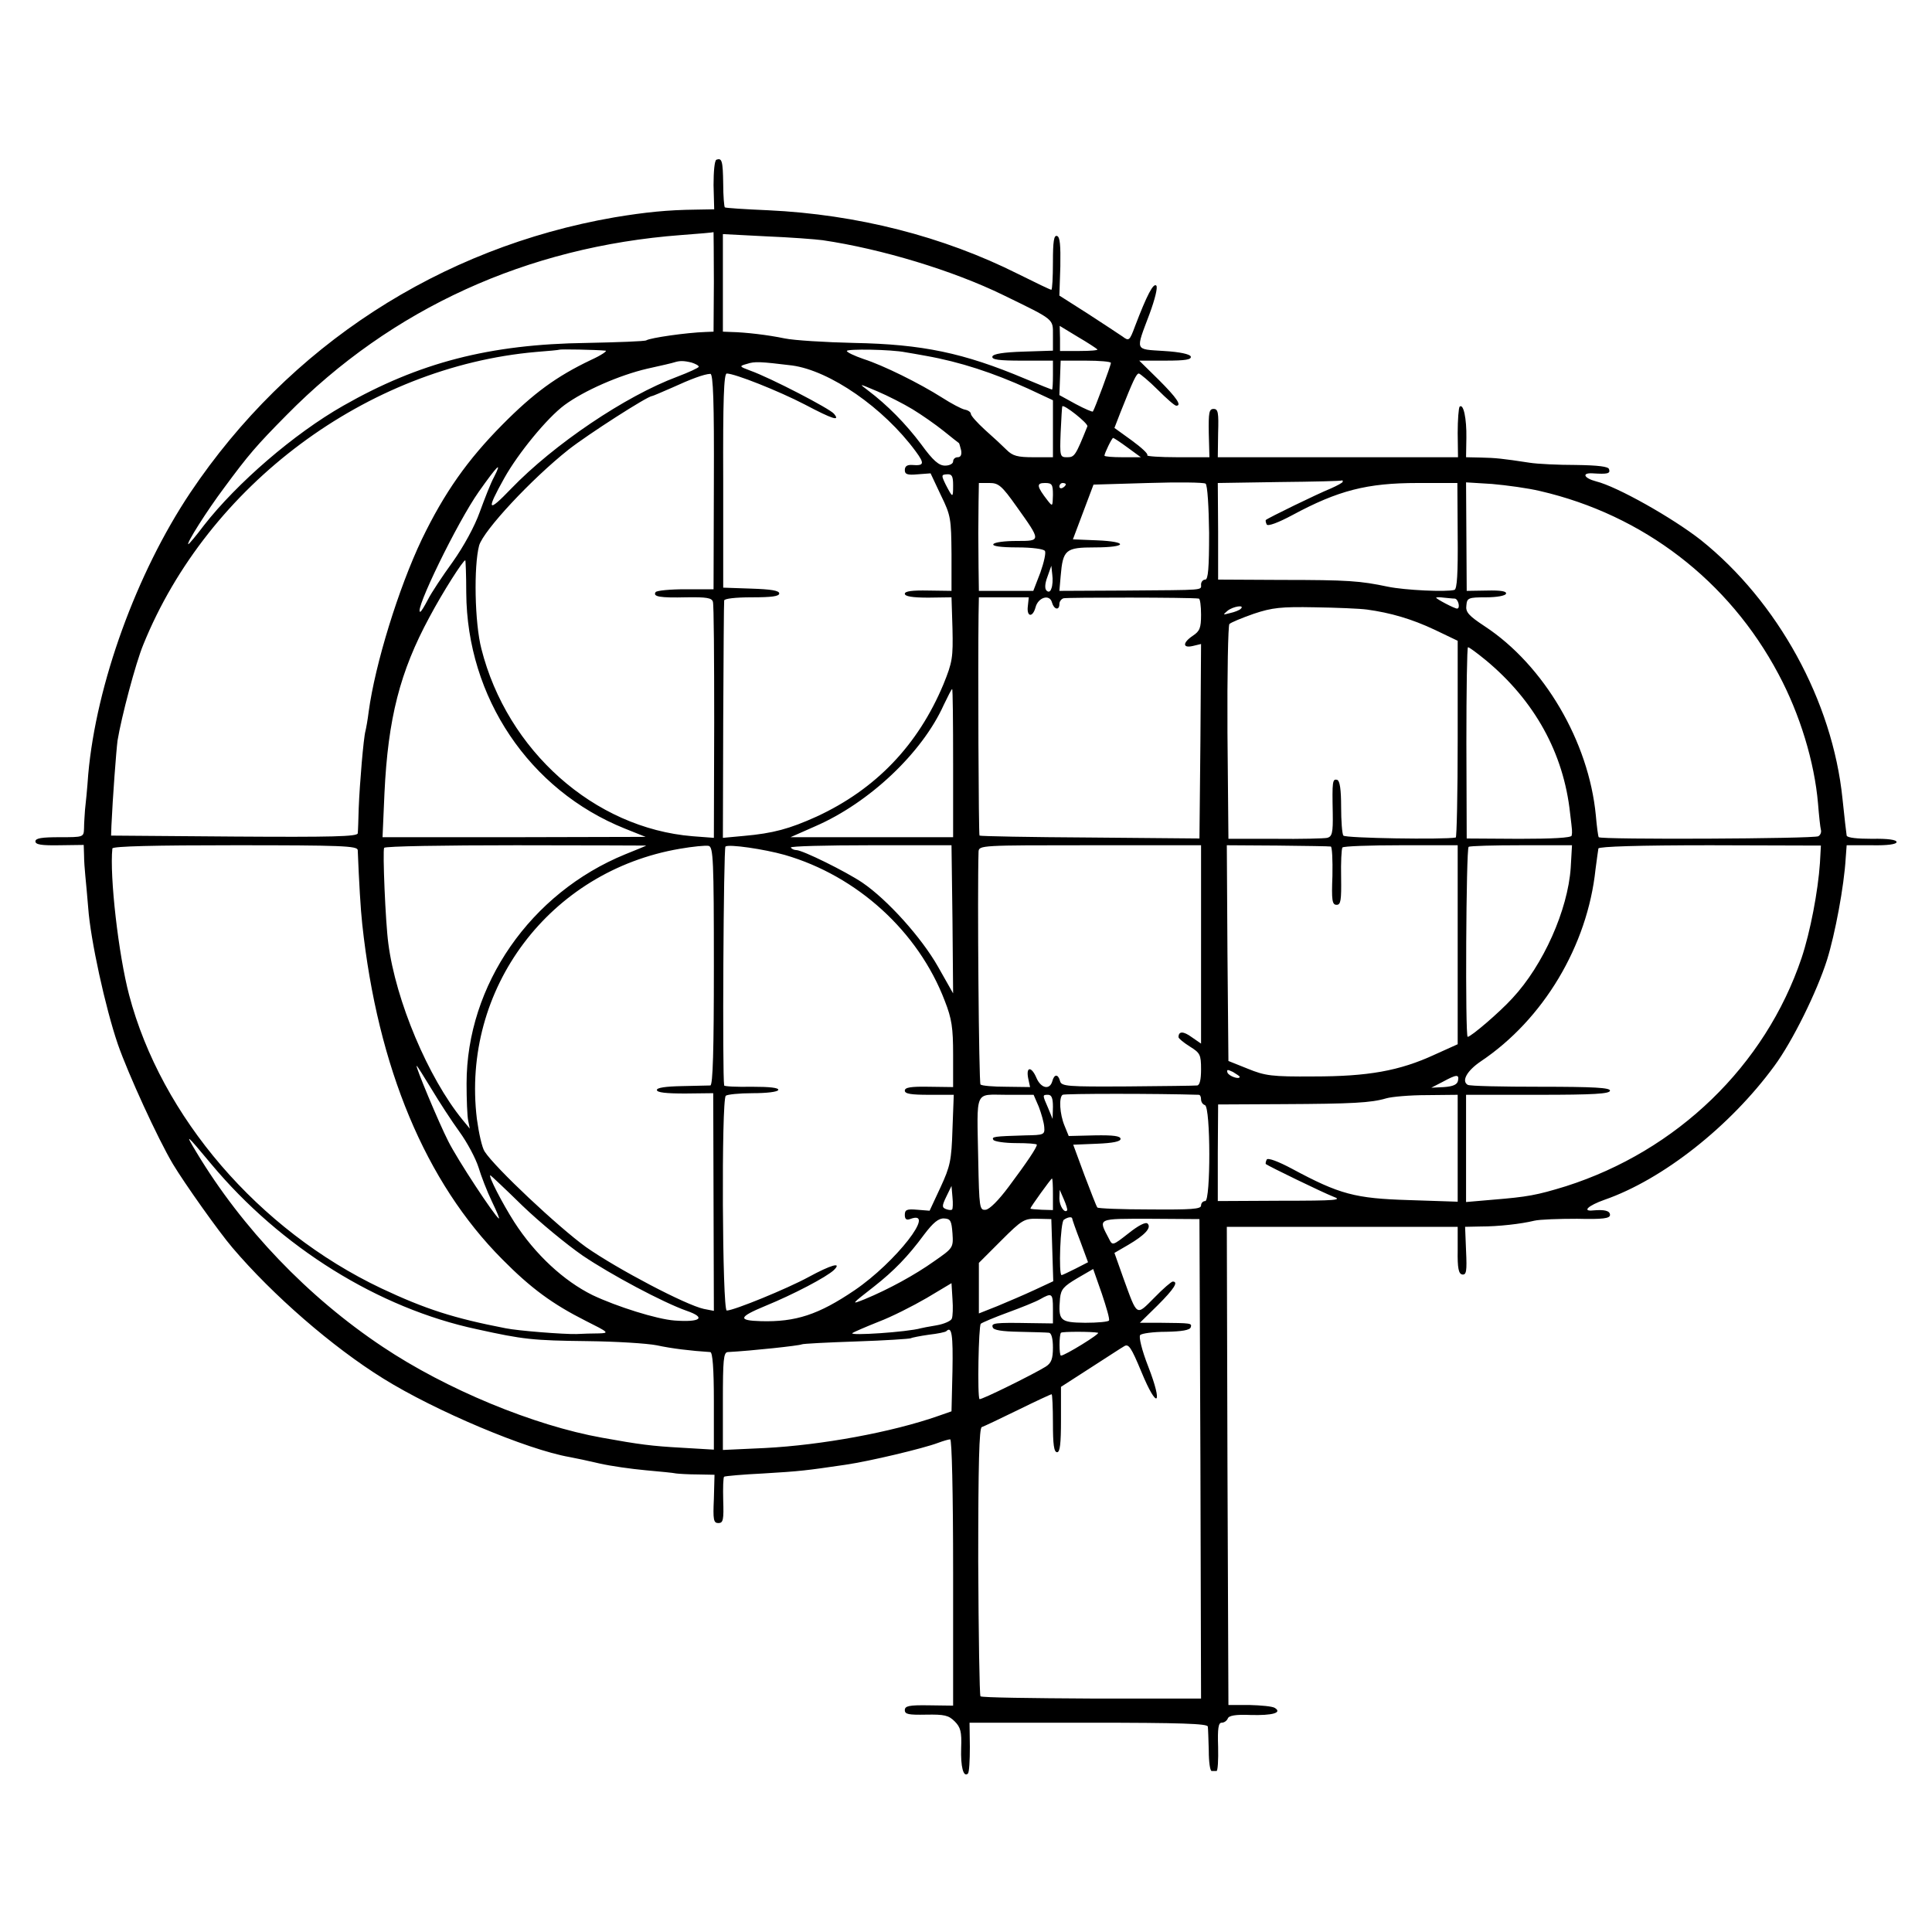 <?xml version="1.0" standalone="no"?>
<!DOCTYPE svg PUBLIC "-//W3C//DTD SVG 20010904//EN"
 "http://www.w3.org/TR/2001/REC-SVG-20010904/DTD/svg10.dtd">
<svg version="1.0" xmlns="http://www.w3.org/2000/svg"
 width="600pt" height="600pt" viewBox="0 0 600 600"
 preserveAspectRatio="xMidYMid meet">
<g transform="translate(0,600) scale(0.1,-0.1)"
fill="#000000" stroke="none">
<path d="M2225 5504 c-6 -2 -9 -37 -9 -79 l2 -75 -57 -1 c-88 -1 -157 -8 -253
-24 -542 -94 -1011 -399 -1317 -855 -167 -250 -292 -594 -317 -875 -3 -44 -8
-93 -10 -110 -1 -16 -3 -42 -3 -57 -1 -28 -1 -28 -76 -28 -55 0 -75 -3 -75
-13 0 -10 19 -13 75 -12 l75 1 1 -31 c0 -16 2 -46 4 -65 2 -19 6 -64 9 -100 7
-98 53 -309 92 -423 32 -92 124 -293 171 -372 36 -60 143 -211 185 -260 125
-147 310 -308 468 -406 162 -101 447 -221 579 -244 17 -3 59 -12 93 -20 35 -8
99 -17 143 -21 44 -4 87 -8 95 -10 8 -1 38 -3 67 -3 l52 -1 -2 -75 c-3 -65 -1
-75 14 -75 15 0 17 10 15 71 -1 38 0 72 3 73 3 2 58 7 121 10 117 7 132 9 255
27 76 11 243 51 288 68 16 6 33 11 38 11 5 0 9 -164 9 -413 l0 -414 -75 1
c-62 1 -75 -2 -75 -15 0 -13 12 -15 66 -14 57 1 70 -2 89 -21 18 -18 22 -32
20 -82 -2 -59 7 -93 21 -80 4 4 6 41 6 83 l-1 75 370 0 c288 0 369 -3 370 -12
1 -7 2 -41 3 -75 0 -35 4 -63 9 -63 4 0 10 0 15 0 4 0 6 34 5 75 -2 58 1 75
11 75 8 0 16 6 19 13 3 9 24 13 70 11 69 -2 100 7 76 22 -8 5 -43 8 -79 9
l-65 0 -3 743 -2 742 358 0 359 0 0 -72 c-1 -57 3 -74 14 -76 13 -2 15 10 12
73 l-3 75 48 1 c56 0 126 8 167 18 17 4 76 6 133 6 80 -2 102 1 102 12 0 13
-17 17 -52 14 -36 -4 -16 15 35 33 181 63 390 228 527 415 57 77 133 232 164
330 25 80 53 229 58 316 l3 40 78 0 c49 -1 77 3 77 10 0 7 -27 11 -76 10 -45
0 -77 3 -79 10 -1 5 -7 57 -13 115 -31 303 -201 612 -440 803 -88 69 -260 166
-325 182 -38 10 -46 27 -11 25 46 -3 56 -1 51 13 -2 8 -33 12 -103 13 -54 0
-119 3 -144 7 -85 13 -105 15 -151 16 l-46 1 1 60 c1 60 -9 108 -21 97 -3 -4
-6 -40 -6 -82 l1 -75 -373 0 -373 0 1 75 c2 64 0 75 -14 75 -14 0 -16 -11 -15
-75 l2 -75 -100 0 c-54 0 -96 3 -93 6 4 4 -18 24 -48 46 l-54 39 19 49 c39 98
49 120 57 120 4 -1 31 -23 58 -50 28 -28 53 -50 58 -50 18 0 2 24 -54 80 l-61
60 82 0 c61 0 81 3 78 13 -3 7 -33 14 -84 17 -91 6 -88 -2 -44 115 17 46 26
83 21 88 -9 9 -29 -29 -66 -126 -17 -46 -19 -47 -39 -32 -12 8 -60 40 -108 71
l-88 56 3 91 c1 65 -1 91 -10 94 -10 4 -13 -17 -13 -81 0 -47 -2 -86 -5 -86
-3 0 -49 22 -103 49 -233 117 -500 185 -777 198 -71 3 -132 7 -134 9 -2 2 -5
35 -5 73 -1 72 -4 81 -21 75z m-8 -379 l-1 -155 -25 -1 c-59 -2 -171 -18 -184
-26 -5 -3 -88 -6 -185 -8 -302 -4 -521 -61 -756 -195 -153 -87 -330 -240 -433
-372 -24 -32 -46 -58 -48 -58 -8 0 57 103 111 175 76 103 100 131 194 226 326
331 747 523 1225 559 55 4 100 8 101 9 0 0 1 -69 1 -154z m338 129 c183 -27
404 -94 560 -170 162 -79 155 -73 155 -126 l0 -47 -92 -3 c-62 -2 -93 -7 -96
-15 -3 -10 20 -13 92 -13 l96 0 0 -45 c0 -25 -1 -45 -3 -45 -1 0 -39 15 -84
34 -190 80 -318 107 -531 111 -89 2 -186 8 -215 14 -53 11 -121 19 -167 20
l-25 1 0 151 0 152 135 -7 c74 -3 153 -9 175 -12z m853 -339 c3 -3 -22 -5 -55
-5 l-61 0 0 39 -1 39 56 -34 c31 -18 58 -36 61 -39z m-1528 -4 c8 0 -12 -14
-45 -29 -107 -51 -178 -103 -275 -201 -108 -109 -180 -211 -250 -356 -72 -151
-145 -387 -165 -535 -3 -25 -8 -52 -10 -60 -6 -21 -18 -163 -21 -240 -1 -36
-2 -71 -3 -78 -1 -10 -81 -12 -383 -10 l-383 3 1 30 c4 89 15 234 19 265 12
73 56 240 80 298 201 496 695 863 1220 909 39 3 71 6 72 7 2 2 114 0 143 -3z
m932 -5 c13 -2 41 -7 63 -11 107 -19 210 -53 318 -102 l77 -36 0 -89 0 -88
-60 0 c-50 0 -65 4 -84 23 -12 12 -42 40 -67 62 -24 22 -44 44 -44 50 0 5 -8
11 -19 13 -10 2 -42 19 -70 37 -71 45 -182 100 -244 120 -29 10 -52 21 -52 25
0 7 137 5 182 -4z m-664 -32 c12 -4 22 -9 22 -13 0 -3 -30 -17 -67 -31 -161
-60 -383 -210 -516 -348 -73 -76 -78 -69 -21 33 43 77 133 187 187 227 61 45
171 93 257 113 41 9 80 18 85 20 16 5 29 5 53 -1z m312 -9 c117 -16 284 -131
384 -267 28 -38 26 -45 -11 -42 -16 1 -23 -4 -23 -16 0 -13 8 -16 40 -13 l40
3 32 -68 c31 -63 32 -73 33 -182 l0 -115 -72 1 c-50 1 -73 -2 -73 -10 0 -8 23
-12 73 -12 l72 1 3 -97 c2 -90 0 -104 -28 -173 -79 -189 -210 -326 -394 -411
-84 -38 -135 -52 -226 -60 l-65 -6 1 363 c1 200 2 369 3 374 0 6 36 10 86 10
61 0 85 3 85 12 0 9 -26 13 -87 15 l-87 3 0 333 c-1 250 2 332 11 332 25 0
161 -54 242 -96 89 -47 111 -53 91 -29 -13 16 -198 112 -260 134 -35 13 -35
14 -10 21 24 8 41 7 140 -5z m990 8 c0 -8 -51 -145 -56 -151 -1 -2 -25 8 -53
23 l-51 28 2 53 2 54 78 0 c43 0 78 -3 78 -7z m-1233 -368 l-1 -335 -87 0
c-48 0 -90 -4 -93 -9 -9 -14 13 -18 96 -16 63 1 79 -2 82 -14 3 -9 4 -177 4
-375 l-1 -358 -66 5 c-306 25 -576 266 -656 582 -21 81 -24 257 -7 321 14 47
162 206 278 298 60 47 245 166 259 166 2 0 30 12 62 26 59 27 99 42 119 43 9
1 12 -90 11 -334z m617 224 c28 -17 71 -47 96 -67 25 -20 46 -37 48 -38 1 0 4
-11 7 -23 2 -13 -1 -21 -11 -21 -8 0 -14 -6 -14 -13 0 -7 -11 -13 -25 -13 -19
0 -37 15 -74 66 -48 64 -105 122 -166 168 -29 22 -28 21 29 -3 33 -14 82 -39
110 -56z m543 -53 c-37 -92 -40 -96 -63 -96 -22 0 -23 2 -20 78 2 42 4 78 5
80 4 8 81 -53 78 -62z m125 -66 l41 -30 -56 0 c-32 0 -57 2 -57 5 0 7 23 55
27 55 2 0 22 -13 45 -30z m-1968 -92 c-10 -18 -29 -67 -44 -108 -16 -45 -50
-107 -84 -155 -32 -44 -67 -97 -77 -117 -11 -21 -21 -38 -24 -38 -20 0 115
278 182 373 58 82 74 98 47 45z m1426 -25 c0 -41 -1 -40 -23 2 -14 29 -14 31
4 32 15 1 19 -5 19 -34z m795 -148 c0 -110 -3 -145 -12 -145 -7 0 -13 -7 -13
-15 0 -19 16 -17 -233 -19 l-207 -1 4 46 c7 82 15 89 106 89 101 0 106 18 6
22 l-74 3 32 85 32 85 169 5 c94 3 174 2 179 -2 6 -4 10 -73 11 -153z m415
159 c0 -3 -17 -12 -37 -21 -40 -16 -196 -92 -202 -98 -1 -2 0 -8 3 -14 4 -6
36 6 79 29 143 77 232 100 390 100 l123 0 1 -164 c1 -118 -2 -165 -10 -168
-25 -7 -154 -1 -207 10 -86 18 -122 21 -331 21 l-196 1 0 150 -1 150 192 3
c105 1 192 3 194 5 1 1 2 0 2 -4z m-1013 -77 c77 -108 77 -107 0 -107 -36 0
-69 -4 -72 -10 -4 -6 23 -10 74 -10 46 0 83 -5 86 -11 4 -5 -3 -36 -14 -67
l-22 -57 -84 0 -85 0 -1 73 c-1 90 -1 127 0 202 l1 60 33 0 c28 0 38 -8 84
-73z m113 36 c-1 -36 -1 -37 -16 -18 -35 45 -36 55 -9 55 22 0 25 -4 25 -37z
m40 33 c0 -3 -4 -8 -10 -11 -5 -3 -10 -1 -10 4 0 6 5 11 10 11 6 0 10 -2 10
-4z m1473 -21 c320 -74 586 -278 740 -568 67 -125 112 -274 123 -402 3 -38 7
-75 9 -82 2 -7 -1 -16 -8 -20 -13 -8 -677 -11 -682 -3 -2 3 -6 33 -9 68 -22
229 -161 466 -345 587 -50 33 -60 44 -57 65 2 23 6 25 61 25 34 0 60 5 62 11
3 8 -17 11 -59 10 l-63 -1 -1 169 -1 168 81 -5 c45 -4 112 -13 149 -22z
m-3335 -316 c2 -325 196 -613 492 -732 l65 -26 -409 -1 -408 0 6 137 c11 232
48 377 140 547 41 77 104 176 111 176 1 0 3 -45 3 -101z m1817 13 c-3 -10 -9
-12 -15 -6 -6 6 -5 22 3 43 l12 34 3 -28 c2 -14 1 -34 -3 -43z m-73 -55 c-4
-33 15 -36 24 -3 8 31 44 42 51 15 6 -22 23 -26 23 -5 0 8 6 16 13 18 10 3
397 3 420 -1 4 0 7 -23 7 -50 0 -41 -4 -51 -25 -65 -33 -22 -33 -40 0 -32 l25
6 -2 -302 -3 -302 -340 3 c-187 1 -341 4 -343 6 -3 2 -5 529 -3 685 l1 55 78
0 77 0 -3 -28z m1326 24 c11 -1 18 -31 7 -31 -8 0 -65 30 -65 34 0 1 10 2 23
0 12 -1 28 -3 35 -3z m-665 -32 c-4 -4 -19 -10 -33 -13 -23 -6 -23 -6 -8 7 17
14 56 20 41 6z m392 -2 c73 -10 139 -29 211 -63 l71 -34 0 -305 c0 -168 -3
-306 -6 -306 -37 -7 -344 -2 -349 6 -4 5 -7 46 -7 89 0 54 -4 81 -12 84 -15 4
-16 -4 -14 -104 1 -60 -2 -72 -17 -76 -9 -2 -82 -4 -162 -3 l-145 0 -3 330
c-1 181 2 333 6 337 5 5 39 19 76 32 57 19 85 22 189 20 67 -1 140 -4 162 -7z
m369 -157 c152 -126 242 -289 262 -475 7 -58 7 -57 5 -70 -1 -7 -61 -10 -163
-10 l-163 1 -1 297 c0 163 2 297 5 297 4 0 28 -18 55 -40z m-1654 -320 l0
-230 -252 0 -253 0 77 34 c168 73 332 228 399 377 13 27 24 49 26 49 2 0 3
-103 3 -230z m-1849 -270 c4 -100 9 -185 14 -230 48 -446 197 -802 435 -1041
89 -90 156 -139 259 -191 72 -36 74 -38 41 -39 -19 0 -51 -1 -70 -2 -39 -1
-181 10 -220 18 -160 31 -248 59 -386 124 -381 181 -683 532 -783 911 -33 125
-61 369 -52 455 1 7 133 10 381 10 331 0 380 -2 381 -15z m896 14 c-1 -1 -30
-13 -65 -27 -294 -120 -493 -406 -493 -712 0 -49 2 -101 5 -115 l5 -25 -23 28
c-106 130 -207 369 -230 547 -9 66 -18 288 -13 297 3 5 187 8 410 8 223 0 405
-1 404 -1z m210 -375 c0 -260 -3 -369 -11 -370 -6 0 -46 -1 -88 -2 -51 -1 -78
-5 -78 -12 0 -8 29 -11 88 -11 l87 1 1 -338 1 -338 -31 6 c-56 12 -269 124
-366 192 -86 62 -283 247 -315 297 -8 12 -18 57 -24 101 -49 404 226 770 630
839 40 7 81 11 90 9 14 -4 16 -43 16 -374z m220 346 c225 -65 415 -238 497
-453 22 -56 26 -84 26 -168 l0 -100 -75 1 c-56 1 -75 -2 -75 -12 0 -10 19 -13
76 -13 l76 0 -4 -107 c-3 -97 -7 -115 -37 -180 l-34 -73 -38 3 c-33 3 -39 0
-39 -16 0 -13 5 -17 16 -13 86 33 -44 -134 -172 -221 -112 -76 -183 -99 -291
-96 -73 2 -69 13 13 47 88 36 191 90 214 112 26 26 -9 16 -79 -22 -66 -36
-232 -104 -254 -104 -14 0 -17 654 -3 667 4 4 42 8 83 8 44 0 78 4 80 10 2 7
-27 10 -82 10 -47 -1 -86 1 -86 4 -6 29 -2 737 4 742 11 8 120 -8 184 -26z
m521 -200 l2 -230 -47 83 c-51 90 -157 208 -235 261 -52 35 -186 101 -205 101
-6 0 -14 3 -17 8 -2 4 109 7 247 7 l252 0 3 -230z m772 -78 l0 -308 -29 20
c-26 19 -41 19 -41 0 0 -4 16 -17 35 -29 32 -20 35 -25 35 -71 0 -32 -4 -49
-12 -50 -7 -1 -105 -2 -217 -3 -187 -1 -205 0 -209 17 -6 22 -18 22 -24 -1 -8
-28 -35 -22 -49 10 -15 36 -33 37 -26 0 l6 -28 -74 1 c-40 0 -76 3 -80 7 -5 5
-10 599 -6 723 1 20 8 20 346 20 l345 0 0 -308z m403 304 c4 -1 6 -42 5 -91
-3 -76 -1 -90 13 -90 13 0 15 14 14 85 -1 47 1 88 4 93 3 4 85 7 182 7 l176 0
0 -309 0 -309 -71 -32 c-110 -51 -208 -68 -376 -68 -131 -1 -151 2 -205 24
l-60 24 -3 335 -2 335 157 -1 c87 -1 161 -2 166 -3z m745 -66 c-9 -131 -85
-302 -181 -405 -40 -44 -129 -120 -139 -120 -8 0 -5 585 3 590 4 3 78 5 164 5
l157 0 -4 -70z m774 15 c-6 -88 -30 -214 -57 -295 -113 -335 -387 -599 -732
-709 -91 -28 -119 -33 -229 -42 l-81 -7 0 167 0 166 224 0 c173 0 223 3 223
13 0 9 -49 12 -216 12 -118 0 -220 2 -226 6 -20 12 -2 44 41 73 194 130 331
359 356 596 4 30 8 60 9 65 2 6 126 10 347 10 l344 -1 -3 -54z m-4312 -702
c24 -40 63 -100 87 -133 24 -33 50 -82 59 -110 8 -27 27 -76 42 -107 15 -31
25 -55 21 -52 -14 9 -128 182 -157 240 -30 59 -103 234 -98 234 2 0 22 -33 46
-72z m2510 38 c0 -10 -34 2 -38 13 -3 10 0 10 17 2 11 -7 21 -13 21 -15z m678
-12 c-2 -12 -15 -18 -43 -20 l-40 -2 35 18 c44 24 52 24 48 4z m-805 -44 c4 0
7 -6 7 -14 0 -8 5 -16 12 -18 18 -6 18 -298 1 -298 -7 0 -13 -6 -13 -14 0 -11
-30 -13 -159 -12 -88 0 -161 3 -163 6 -3 3 -20 48 -40 100 l-35 95 73 3 c51 2
74 7 74 15 0 9 -22 12 -80 11 l-81 -2 -13 32 c-15 36 -18 88 -6 96 6 4 297 4
423 0z m-497 -37 c8 -21 16 -49 17 -63 2 -24 -1 -25 -58 -26 -99 -3 -106 -4
-100 -14 3 -5 35 -10 71 -10 35 0 64 -2 64 -5 0 -9 -31 -55 -87 -130 -32 -43
-60 -71 -72 -72 -19 -2 -20 6 -23 155 -4 222 -13 202 88 202 l84 0 16 -37z
m44 0 l-1 -38 -14 34 c-18 41 -18 41 0 41 11 0 15 -11 15 -37z m1257 -129 l0
-166 -151 5 c-168 5 -216 18 -363 97 -43 23 -75 35 -79 29 -3 -6 -4 -12 -3
-14 9 -7 178 -89 209 -101 31 -11 11 -13 -161 -13 l-197 -1 0 150 1 150 201 1
c215 1 274 4 321 18 17 5 73 10 126 10 l96 1 0 -166z m-3871 -49 c216 -259
520 -448 825 -513 145 -32 173 -35 344 -37 88 -1 185 -7 215 -13 46 -10 104
-17 166 -21 7 -1 11 -51 11 -152 l0 -151 -101 6 c-91 5 -130 10 -246 31 -213
38 -485 151 -681 282 -233 155 -437 369 -578 603 -38 63 -35 61 45 -35z m966
-129 c54 -52 138 -121 187 -155 87 -59 250 -146 324 -172 61 -21 43 -36 -38
-30 -55 4 -179 43 -255 79 -89 44 -178 126 -243 227 -37 58 -82 145 -74 145 1
0 46 -42 99 -94z m1648 35 l0 -49 -35 1 c-19 1 -35 2 -35 4 0 4 64 93 67 93 2
0 3 -22 3 -49z m-313 -47 c-2 -3 -11 -2 -19 1 -13 5 -13 10 1 39 l16 33 3 -35
c2 -19 1 -36 -1 -38z m357 -3 c-8 -10 -24 14 -24 37 l1 27 13 -30 c7 -16 12
-32 10 -34z m-356 -71 c3 -45 2 -46 -57 -87 -59 -42 -141 -87 -216 -118 -43
-17 -43 -17 30 40 61 48 105 93 155 161 28 37 45 51 62 50 20 -1 23 -7 26 -46z
m310 -52 l3 -97 -58 -27 c-32 -15 -84 -37 -115 -50 l-58 -23 0 79 0 78 69 69
c65 65 72 69 113 68 l43 -1 3 -96z m62 97 c0 -2 11 -34 25 -70 l24 -65 -39
-20 c-22 -11 -41 -20 -43 -20 -10 0 -4 166 7 172 13 9 26 10 26 3z m398 -745
l2 -745 -339 0 c-187 1 -343 3 -346 7 -3 3 -6 191 -7 419 0 303 3 414 11 417
6 2 57 26 112 53 55 27 102 49 105 49 2 0 4 -40 4 -90 0 -65 3 -90 13 -90 9 0
12 27 12 101 l0 102 90 58 c50 32 97 63 106 68 14 9 22 -3 54 -80 49 -119 68
-104 21 17 -20 51 -30 93 -25 98 5 5 41 10 80 10 49 1 74 5 77 14 4 13 2 13
-95 14 l-63 0 55 54 c51 51 66 74 47 74 -4 0 -30 -22 -57 -50 -57 -57 -52 -61
-96 60 l-28 79 43 25 c51 30 73 53 60 66 -6 6 -29 -6 -59 -30 -50 -39 -50 -39
-61 -17 -34 65 -39 62 129 62 l152 -1 3 -744z m-284 429 c-2 -4 -36 -7 -74 -7
-78 1 -84 6 -78 76 3 28 11 37 53 62 l50 29 27 -77 c14 -42 25 -79 22 -83z
m-488 6 c-2 -7 -24 -17 -48 -21 -24 -4 -45 -8 -48 -9 -43 -12 -224 -24 -213
-15 4 3 41 19 81 35 40 15 107 49 150 74 l77 46 3 -49 c2 -27 1 -54 -2 -61z
m314 30 l0 -45 -72 1 c-109 2 -120 0 -115 -13 2 -9 29 -13 83 -14 43 -1 85 -2
92 -3 7 -1 12 -17 12 -46 0 -35 -5 -48 -22 -59 -33 -21 -202 -105 -206 -101
-7 7 -3 228 4 234 5 4 43 20 84 35 41 15 86 33 100 41 37 21 40 19 40 -30z
m-312 -192 l-3 -126 -40 -14 c-145 -51 -364 -91 -540 -100 l-130 -6 0 152 c0
127 2 151 15 152 75 4 223 20 230 24 3 2 79 6 169 9 90 3 166 8 170 10 3 2 28
7 56 11 27 3 51 8 54 11 17 17 21 -12 19 -123z m452 118 c9 -2 -103 -71 -115
-71 -6 0 -6 65 0 71 3 4 97 4 115 0z"/>
</g>
</svg>
